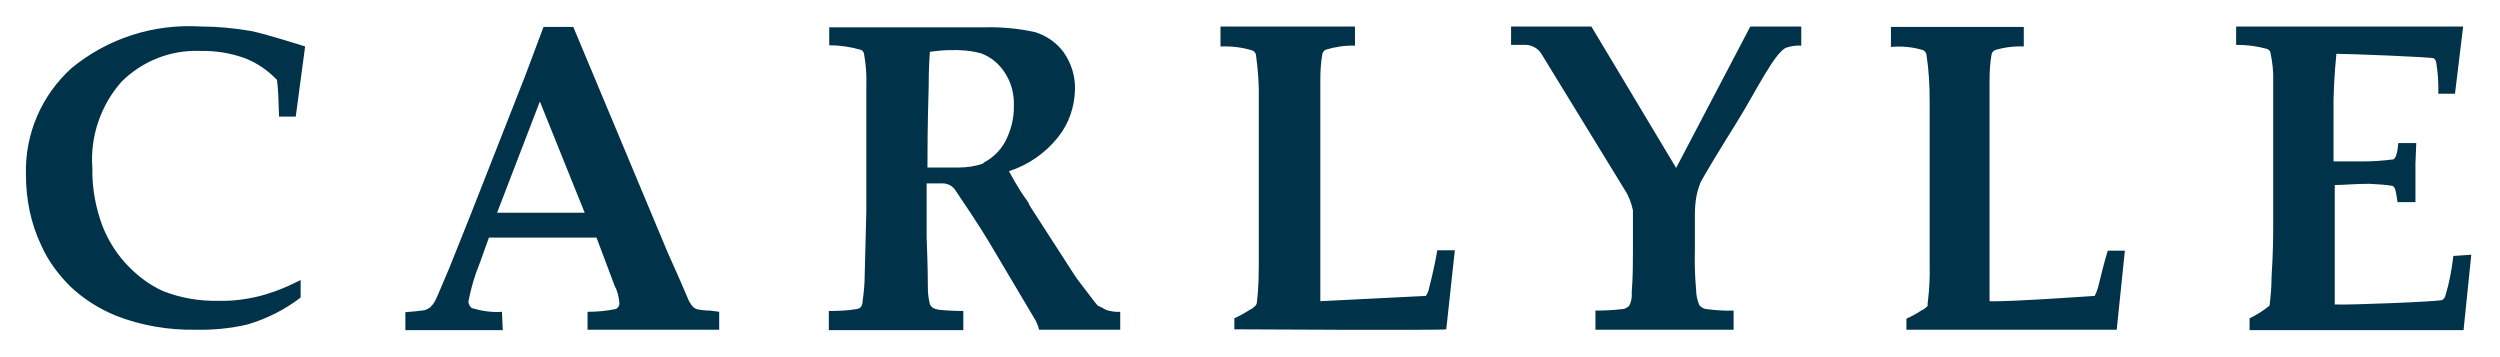 <?xml version="1.0" encoding="utf-8"?>
<!-- Generator: Adobe Illustrator 27.0.1, SVG Export Plug-In . SVG Version: 6.00 Build 0)  -->
<svg version="1.1" id="layer" xmlns="http://www.w3.org/2000/svg" xmlns:xlink="http://www.w3.org/1999/xlink" x="0px" y="0px"
	 viewBox="0 0 613.409 87.714" style="enable-background:new 0 0 613.409 87.714;" xml:space="preserve">
<style type="text/css">
	.st0{fill:#003349;}
</style>
<path class="st0" d="M17.264,70.302c3.3,3.1,7.1,5.5,11.3,7.2c6.2,2.4,12.7,3.5,19.3,3.4c4.3,0.1,8.7-0.3,12.9-1.3
	c4.7-1.4,9.1-3.6,13-6.6v-4.3c-3.3,1.7-6.7,3.1-10.3,4c-3.3,0.8-6.6,1.2-10,1.1c-4.6,0.1-9.2-0.7-13.5-2.4c-3.1-1.4-5.8-3.4-8.2-5.8
	c-2.9-2.9-5.1-6.3-6.6-10.1c-1.7-4.5-2.6-9.4-2.5-14.2c-0.6-7.7,2-15.4,7.1-21.2c5.1-5.1,12.1-7.9,19.3-7.6
	c3.8-0.1,7.5,0.5,11.1,1.8c3,1.2,5.6,3,7.8,5.3c0.3,2.3,0.4,5.3,0.5,9h4.1l2.3-17.2c0,0-9.7-3.1-13.3-3.8c-4.1-0.7-8.2-1.1-12.4-1.1
	c-11.5-0.7-22.7,2.9-31.6,10.2c-7.4,6.7-11.5,16.2-11.2,26.2c0,6,1.2,12,3.8,17.4C11.864,64.103,14.364,67.403,17.264,70.302
	 M241.364,39.903c2.3-1.2,4.1-3,5.3-5.2c1.4-2.7,2.2-5.8,2.1-8.9c0.1-2.9-0.7-5.7-2.3-8.1c-1.4-2.1-3.3-3.7-5.7-4.6
	c-2.5-0.7-5.2-0.9-7.8-0.8c-1.6,0-3.2,0.2-4.8,0.4c-0.1,1.2-0.3,4.1-0.3,8.6c-0.3,9.9-0.3,16.4-0.3,19.8h7.6c2.1,0,4.2-0.3,6.1-1
	L241.364,39.903z M271.564,76.103c1.1,0.3,2.2,0.5,3.3,0.4v4.4h-19.9c-0.3-1.1-0.7-2.1-1.3-3l-11.1-18.7c-2.4-4-6.3-9.8-8.2-12.6
	c-0.7-1-1.8-1.6-3-1.6h-4v13.3c0.3,7.5,0.3,11.5,0.3,12.5c0,1.3,0.2,2.6,0.5,3.9c0.2,0.3,0.4,0.6,0.7,0.8c0.5,0.3,1,0.4,1.5,0.5
	c2,0.2,4,0.3,6,0.3v4.7h-33v-4.7c2.4,0,4.7-0.1,7-0.5c0.4-0.1,0.7-0.3,0.9-0.5c0.3-0.5,0.4-1,0.4-1.5c0.3-2.1,0.5-4.2,0.5-6.3
	l0.4-15.5v-31c0.1-2.7-0.1-5.3-0.6-8c-0.2-0.4-0.4-0.7-0.8-0.8c-2.5-0.7-5.1-1.1-7.7-1.1v-4.4h38.2c4.2-0.1,8.4,0.3,12.4,1.2
	c2.8,0.9,5.2,2.6,6.9,4.9c1.9,2.7,2.9,5.9,2.8,9.2c-0.1,4.2-1.5,8.4-4.2,11.7c-3.1,3.9-7.3,6.8-12,8.3c0.9,1.7,1.9,3.4,2.9,5
	c1.1,1.7,2,2.7,2,3.1l0.6,1l8,12.4c2.1,3.3,3.3,5.1,3.5,5.3c2.7,3.5,4.2,5.6,4.8,6.2C270.364,75.403,270.864,75.802,271.564,76.103
	L271.564,76.103z M441.964,6.503h-12.5l-18.2,34.7l-20.8-34.7h-19.7v4.5h3.5c1.6,0,3.2,0.9,4,2.3l20.4,33.3c1,1.5,1.6,3.2,2,5v9.9
	c0,2.8,0,6.3-0.3,10.3c0.1,1.1-0.1,2.2-0.6,3.2c-0.4,0.4-0.9,0.7-1.4,0.8c-2.3,0.3-4.6,0.4-6.9,0.4v4.7h33.9v-4.7
	c-2.3,0.1-4.6-0.1-6.9-0.4c-0.6-0.1-1.1-0.5-1.5-0.9c-0.5-1.2-0.8-2.5-0.8-3.8c-0.3-3.3-0.4-6.6-0.3-9.9v-8.6c0-1.3,0.1-2.7,0.3-4
	c0.2-1.3,0.6-2.6,1.1-3.9c1.2-2.2,4.2-7.2,9-14.9c4.3-6.9,9.2-17,12-18.1c1.2-0.4,2.5-0.6,3.7-0.5L441.964,6.503z M514.764,70.603
	c-0.2,0.7-0.5,1.4-0.8,2c-0.3,0-21.1,1.5-25.8,1.3v-54c0-2.2,0.1-4.4,0.5-6.6c0.1-0.4,0.4-0.8,0.8-1c2.3-0.7,4.7-1,7.1-0.9v-4.8
	h-32.6v4.9c2.7-0.2,5.3,0,7.9,0.8c0.4,0.2,0.7,0.6,0.8,1c0.6,3.8,0.8,7.6,0.8,11.4v40.3c0.1,3.2-0.1,6.3-0.5,9.5c0,0.2,0,0.4,0,0.6
	c-0.4,0.4-0.9,0.8-1.4,1c-1.2,0.8-2.5,1.5-3.8,2.1v2.7h51.6l2-19.4h-4.2C516.164,64.802,515.464,67.802,514.764,70.603
	 M308.364,74.403c-0.1,0.2-0.1,0.4-0.3,0.6c-0.4,0.4-0.9,0.8-1.4,1c-1.2,0.8-2.5,1.5-3.8,2.1v2.7c0,0,51,0.3,52,0l2.1-19.4h-4.3
	c-0.6,3.5-1.3,6.5-2,9.2c-0.1,0.7-0.4,1.4-0.8,2c-0.3,0-25.9,1.3-25.9,1.3v-54.1c0-2.2,0.1-4.4,0.5-6.6c0.1-0.4,0.4-0.8,0.8-1
	c2.3-0.7,4.8-1.1,7.2-1v-4.7h-33v4.9c2.7-0.1,5.3,0.2,7.9,1c0.4,0.2,0.7,0.6,0.8,1c0.5,3.7,0.8,7.4,0.7,11.2v40.5
	C308.864,70.802,308.464,73.503,308.364,74.403 M121.964,52.203h21.5l-11-27.3L121.964,52.203z M123.364,81.003h-23.9v-4.4
	c1.6-0.1,3.2-0.3,4.8-0.5c0.5-0.2,0.9-0.4,1.3-0.7c0.5-0.5,0.9-1,1.2-1.6c0.4-0.7,1.5-3.4,3.5-8.1c0.9-2.2,2.6-6.5,5.2-13l13.4-34.1
	l4.5-12h7.3l23.1,55.2l3.2,7.2l2.1,4.9c0.3,0.5,0.6,1,1,1.4c0.3,0.3,0.7,0.5,1.1,0.6c1,0.2,2,0.3,3,0.3l2.3,0.3v4.4h-32.3v-4.4
	c2.3,0,4.7-0.2,7-0.7c0.5-0.3,0.9-0.9,0.8-1.5c-0.1-1.5-0.5-3-1.2-4.3l-4.4-11.7h-26.4l-2.3,6.4c-1.2,2.9-2.1,6-2.7,9.1
	c-0.1,0.7,0.3,1.4,0.8,1.8c2.4,0.7,4.9,1.1,7.4,0.9L123.364,81.003z M606.364,62.503l-1.9,18.5h-52.5v-2.9c1.7-0.8,3.4-1.9,4.9-3.1
	c0.3-2.4,0.5-4.8,0.5-7.2c0.4-6.1,0.4-10.5,0.4-13.3v-34.4c0.1-2.5-0.2-4.9-0.7-7.3c-0.1-0.4-0.4-0.6-0.8-0.8c-2.5-0.7-5-1-7.6-1
	v-4.5h55.7l-2,16.5h-4.1c0.1-2.6-0.1-5.2-0.5-7.7c-0.1-0.4-0.3-0.8-0.6-1c-0.5-0.3-20.7-1.1-23.9-1.1c-0.5,5.1-0.8,10.2-0.7,15.3
	v11.1h7.4c2.5,0,4.9-0.2,7.3-0.5c0.4-0.3,0.6-0.7,0.7-1.1c0.3-0.9,0.4-1.9,0.5-2.9h4.4l-0.2,5v9.5h-4.4c-0.1-1-0.3-1.9-0.5-2.9
	c-0.1-0.5-0.4-0.9-0.7-1.1c-1.9-0.3-3.8-0.4-5.8-0.5c-3.5,0-6.2,0.3-8.4,0.3v29.3c2.8,0.2,25.7-0.7,26.4-1.1
	c0.3-0.2,0.6-0.6,0.7-0.9c1-3.2,1.6-6.5,2-9.9L606.364,62.503z"/>
</svg>
